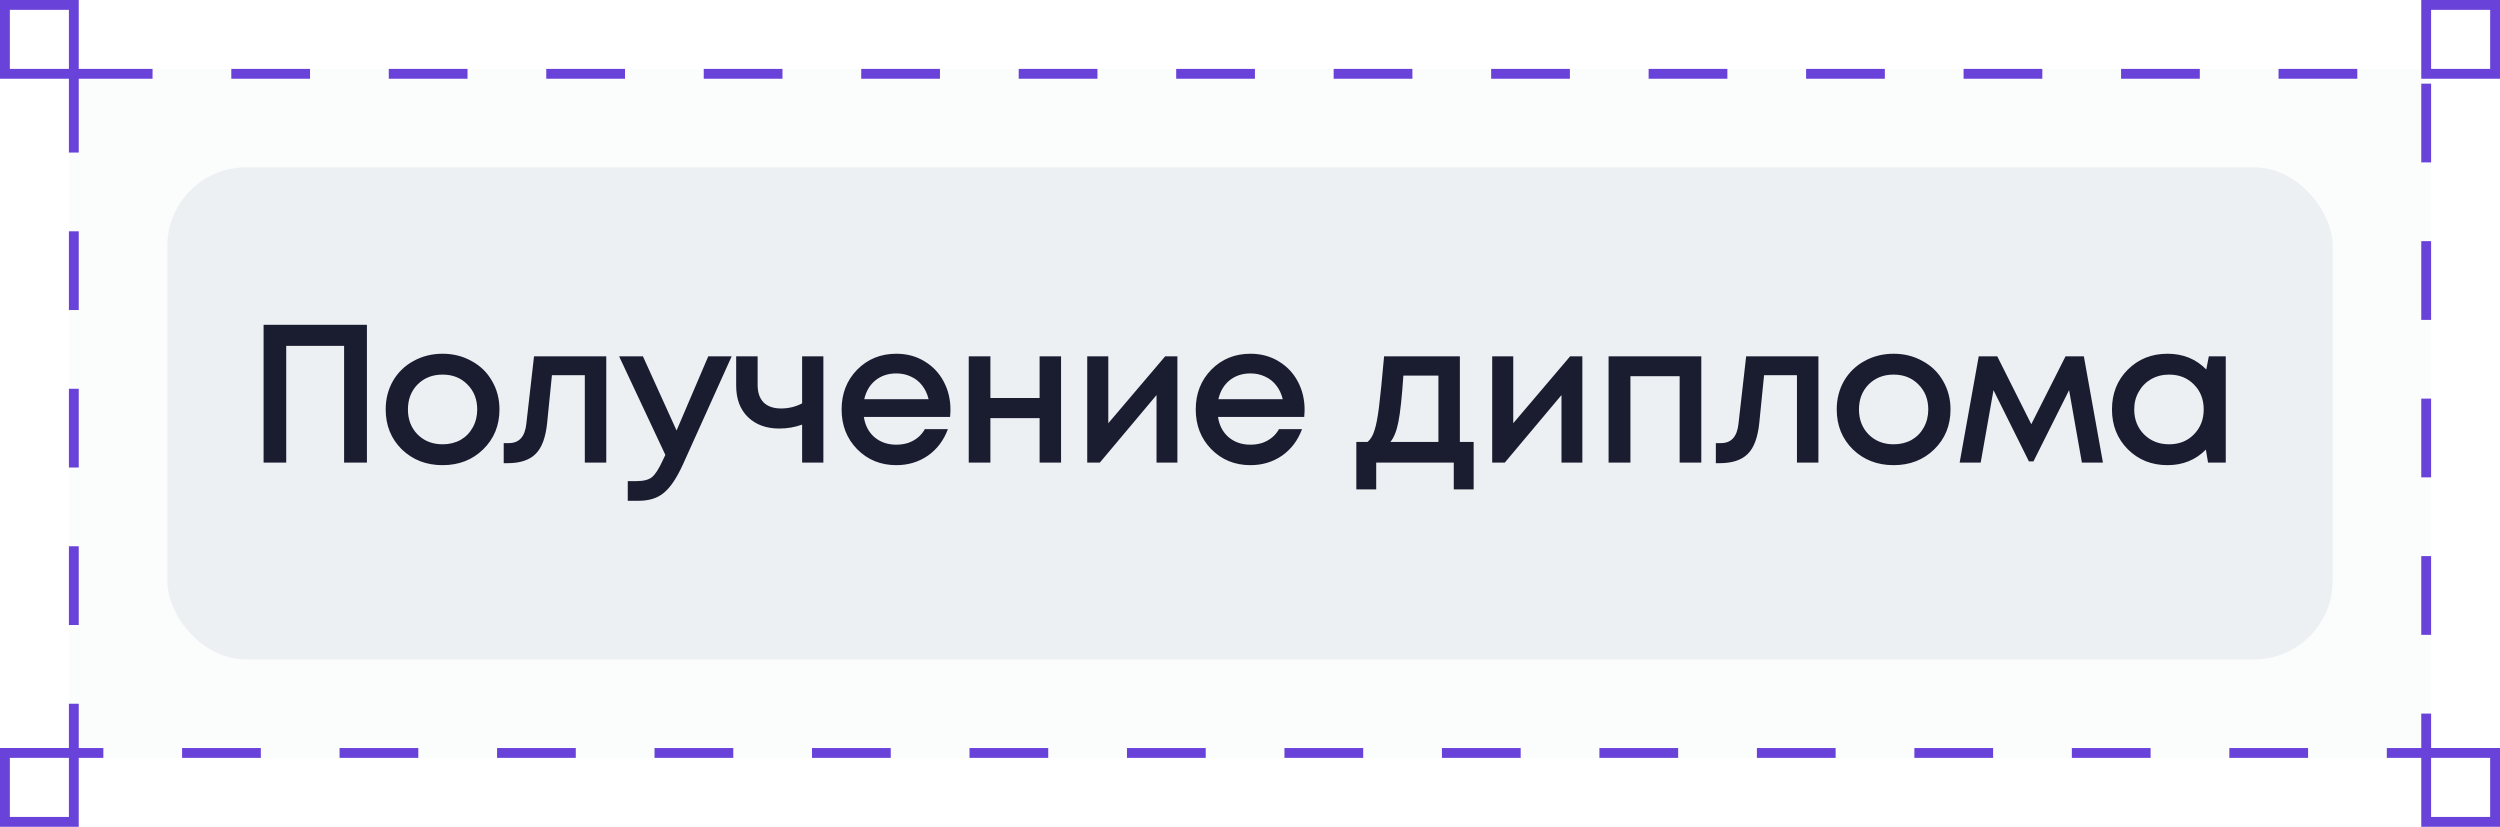 <?xml version="1.0" encoding="UTF-8"?> <svg xmlns="http://www.w3.org/2000/svg" width="254" height="84" viewBox="0 0 254 84" fill="none"><g filter="url(#filter0_b_10_557)"><rect x="7" y="7" width="240" height="70" fill="#EDF0F3" fill-opacity="0.2"></rect><rect x="7.5" y="7.5" width="239" height="69" stroke="#6943D9" stroke-dasharray="8 8"></rect></g><g filter="url(#filter1_b_10_557)"><rect x="17" y="17" width="220" height="50" rx="8" fill="#EDF0F3"></rect></g><rect x="246.5" y="76.5" width="7" height="7" fill="white" stroke="#6943D9"></rect><rect x="246.5" y="0.5" width="7" height="7" fill="white" stroke="#6943D9"></rect><rect x="0.5" y="76.5" width="7" height="7" fill="white" stroke="#6943D9"></rect><rect x="0.5" y="0.5" width="7" height="7" fill="white" stroke="#6943D9"></rect><path d="M26.78 33H37.28V47H34.96V35.14H29.08V47H26.78V33ZM49.086 45.66C47.993 46.727 46.62 47.26 44.966 47.26C43.313 47.26 41.933 46.727 40.826 45.66C39.733 44.58 39.186 43.227 39.186 41.6C39.186 40.533 39.433 39.567 39.926 38.7C40.433 37.833 41.126 37.16 42.006 36.68C42.9 36.187 43.886 35.94 44.966 35.94C46.046 35.94 47.026 36.187 47.906 36.68C48.8 37.16 49.493 37.833 49.986 38.7C50.493 39.567 50.746 40.533 50.746 41.6C50.746 43.227 50.193 44.58 49.086 45.66ZM44.966 45.14C45.646 45.14 46.253 44.993 46.786 44.7C47.32 44.393 47.733 43.973 48.026 43.44C48.333 42.893 48.486 42.28 48.486 41.6C48.486 40.573 48.153 39.727 47.486 39.06C46.833 38.393 45.993 38.06 44.966 38.06C43.94 38.06 43.093 38.393 42.426 39.06C41.773 39.727 41.446 40.573 41.446 41.6C41.446 42.627 41.773 43.473 42.426 44.14C43.093 44.807 43.94 45.14 44.966 45.14ZM54.257 36.2H61.597V47H59.417V38.12H56.077L55.597 42.9C55.451 44.42 55.057 45.493 54.417 46.12C53.791 46.747 52.837 47.06 51.557 47.06H51.177V45.02H51.697C52.751 45.02 53.344 44.36 53.477 43.04L54.257 36.2ZM71.96 36.2H74.34L69.38 47.2C68.753 48.573 68.113 49.527 67.46 50.06C66.82 50.607 65.96 50.88 64.88 50.88H63.78V48.88H64.7C65.406 48.88 65.926 48.74 66.26 48.46C66.593 48.18 66.96 47.6 67.36 46.72L67.6 46.22L62.9 36.2H65.32L68.74 43.74L71.96 36.2ZM81.495 36.2H83.655V47H81.495V43.14C80.762 43.407 79.989 43.54 79.175 43.54C77.855 43.54 76.795 43.153 75.995 42.38C75.195 41.607 74.795 40.54 74.795 39.18V36.2H76.975V39.1C76.975 39.873 77.175 40.467 77.575 40.88C77.989 41.293 78.582 41.5 79.355 41.5C80.129 41.5 80.842 41.327 81.495 40.98V36.2ZM96.567 41.62C96.567 41.82 96.553 42.067 96.527 42.36H87.767C87.9 43.227 88.26 43.913 88.847 44.42C89.447 44.927 90.187 45.18 91.067 45.18C91.493 45.18 91.893 45.12 92.267 45C92.64 44.867 92.967 44.687 93.247 44.46C93.54 44.22 93.78 43.933 93.967 43.6H96.307C95.88 44.747 95.2 45.647 94.267 46.3C93.333 46.94 92.267 47.26 91.067 47.26C89.48 47.26 88.153 46.72 87.087 45.64C86.033 44.56 85.507 43.213 85.507 41.6C85.507 39.987 86.033 38.64 87.087 37.56C88.153 36.48 89.48 35.94 91.067 35.94C92.147 35.94 93.107 36.2 93.947 36.72C94.787 37.227 95.433 37.913 95.887 38.78C96.34 39.633 96.567 40.58 96.567 41.62ZM91.067 37.94C90.24 37.94 89.533 38.173 88.947 38.64C88.373 39.107 87.993 39.747 87.807 40.56H94.347C94.213 40.013 93.993 39.547 93.687 39.16C93.38 38.76 93 38.46 92.547 38.26C92.107 38.047 91.613 37.94 91.067 37.94ZM105.624 36.2H107.804V47H105.624V42.48H100.624V47H98.424V36.2H100.624V40.44H105.624V36.2ZM118.383 36.2H119.623V47H117.503V40.14L111.743 47H110.463V36.2H112.603V43L118.383 36.2ZM132.547 41.62C132.547 41.82 132.534 42.067 132.507 42.36H123.747C123.88 43.227 124.24 43.913 124.827 44.42C125.427 44.927 126.167 45.18 127.047 45.18C127.474 45.18 127.874 45.12 128.247 45C128.62 44.867 128.947 44.687 129.227 44.46C129.52 44.22 129.76 43.933 129.947 43.6H132.287C131.86 44.747 131.18 45.647 130.247 46.3C129.314 46.94 128.247 47.26 127.047 47.26C125.46 47.26 124.134 46.72 123.067 45.64C122.014 44.56 121.487 43.213 121.487 41.6C121.487 39.987 122.014 38.64 123.067 37.56C124.134 36.48 125.46 35.94 127.047 35.94C128.127 35.94 129.087 36.2 129.927 36.72C130.767 37.227 131.414 37.913 131.867 38.78C132.32 39.633 132.547 40.58 132.547 41.62ZM127.047 37.94C126.22 37.94 125.514 38.173 124.927 38.64C124.354 39.107 123.974 39.747 123.787 40.56H130.327C130.194 40.013 129.974 39.547 129.667 39.16C129.36 38.76 128.98 38.46 128.527 38.26C128.087 38.047 127.594 37.94 127.047 37.94ZM148.323 44.9H149.723V49.72H147.703V47H139.823V49.72H137.803V44.9H138.943C139.25 44.647 139.483 44.26 139.643 43.74C139.817 43.22 139.97 42.433 140.103 41.38C140.237 40.313 140.41 38.587 140.623 36.2H148.323V44.9ZM142.583 38.16C142.437 40.333 142.27 41.893 142.083 42.84C141.897 43.787 141.623 44.473 141.263 44.9H146.143V38.16H142.583ZM159.527 36.2H160.767V47H158.647V40.14L152.887 47H151.607V36.2H153.747V43L159.527 36.2ZM163.432 36.2H172.852V47H170.652V38.22H165.652V47H163.432V36.2ZM177.41 36.2H184.75V47H182.57V38.12H179.23L178.75 42.9C178.603 44.42 178.21 45.493 177.57 46.12C176.943 46.747 175.99 47.06 174.71 47.06H174.33V45.02H174.85C175.903 45.02 176.496 44.36 176.63 43.04L177.41 36.2ZM196.512 45.66C195.419 46.727 194.045 47.26 192.392 47.26C190.739 47.26 189.359 46.727 188.252 45.66C187.159 44.58 186.612 43.227 186.612 41.6C186.612 40.533 186.859 39.567 187.352 38.7C187.859 37.833 188.552 37.16 189.432 36.68C190.325 36.187 191.312 35.94 192.392 35.94C193.472 35.94 194.452 36.187 195.332 36.68C196.225 37.16 196.919 37.833 197.412 38.7C197.919 39.567 198.172 40.533 198.172 41.6C198.172 43.227 197.619 44.58 196.512 45.66ZM192.392 45.14C193.072 45.14 193.679 44.993 194.212 44.7C194.745 44.393 195.159 43.973 195.452 43.44C195.759 42.893 195.912 42.28 195.912 41.6C195.912 40.573 195.579 39.727 194.912 39.06C194.259 38.393 193.419 38.06 192.392 38.06C191.365 38.06 190.519 38.393 189.852 39.06C189.199 39.727 188.872 40.573 188.872 41.6C188.872 42.627 189.199 43.473 189.852 44.14C190.519 44.807 191.365 45.14 192.392 45.14ZM213.659 47H211.519L210.219 39.64L206.599 46.88H206.139L202.539 39.64L201.239 47H199.099L201.039 36.2H202.919L206.379 43.1L209.859 36.2H211.719L213.659 47ZM224.417 36.2H226.137V47H224.337L224.117 45.68C223.077 46.733 221.777 47.26 220.217 47.26C218.604 47.26 217.257 46.72 216.177 45.64C215.11 44.56 214.577 43.213 214.577 41.6C214.577 39.973 215.11 38.627 216.177 37.56C217.257 36.48 218.604 35.94 220.217 35.94C221.804 35.94 223.117 36.473 224.157 37.54L224.417 36.2ZM217.837 44.14C218.517 44.807 219.364 45.14 220.377 45.14C221.404 45.14 222.244 44.807 222.897 44.14C223.564 43.46 223.897 42.613 223.897 41.6C223.897 40.573 223.564 39.727 222.897 39.06C222.244 38.393 221.404 38.06 220.377 38.06C219.71 38.06 219.104 38.213 218.557 38.52C218.024 38.827 217.604 39.253 217.297 39.8C216.99 40.333 216.837 40.933 216.837 41.6C216.837 42.613 217.17 43.46 217.837 44.14Z" fill="#1A1D30"></path><defs><filter id="filter0_b_10_557" x="-2.9" y="-2.9" width="259.8" height="89.8" filterUnits="userSpaceOnUse" color-interpolation-filters="sRGB"><feFlood flood-opacity="0" result="BackgroundImageFix"></feFlood><feGaussianBlur in="BackgroundImageFix" stdDeviation="4.95"></feGaussianBlur><feComposite in2="SourceAlpha" operator="in" result="effect1_backgroundBlur_10_557"></feComposite><feBlend mode="normal" in="SourceGraphic" in2="effect1_backgroundBlur_10_557" result="shape"></feBlend></filter><filter id="filter1_b_10_557" x="7.1" y="7.1" width="239.8" height="69.8" filterUnits="userSpaceOnUse" color-interpolation-filters="sRGB"><feFlood flood-opacity="0" result="BackgroundImageFix"></feFlood><feGaussianBlur in="BackgroundImageFix" stdDeviation="4.95"></feGaussianBlur><feComposite in2="SourceAlpha" operator="in" result="effect1_backgroundBlur_10_557"></feComposite><feBlend mode="normal" in="SourceGraphic" in2="effect1_backgroundBlur_10_557" result="shape"></feBlend></filter></defs></svg> 